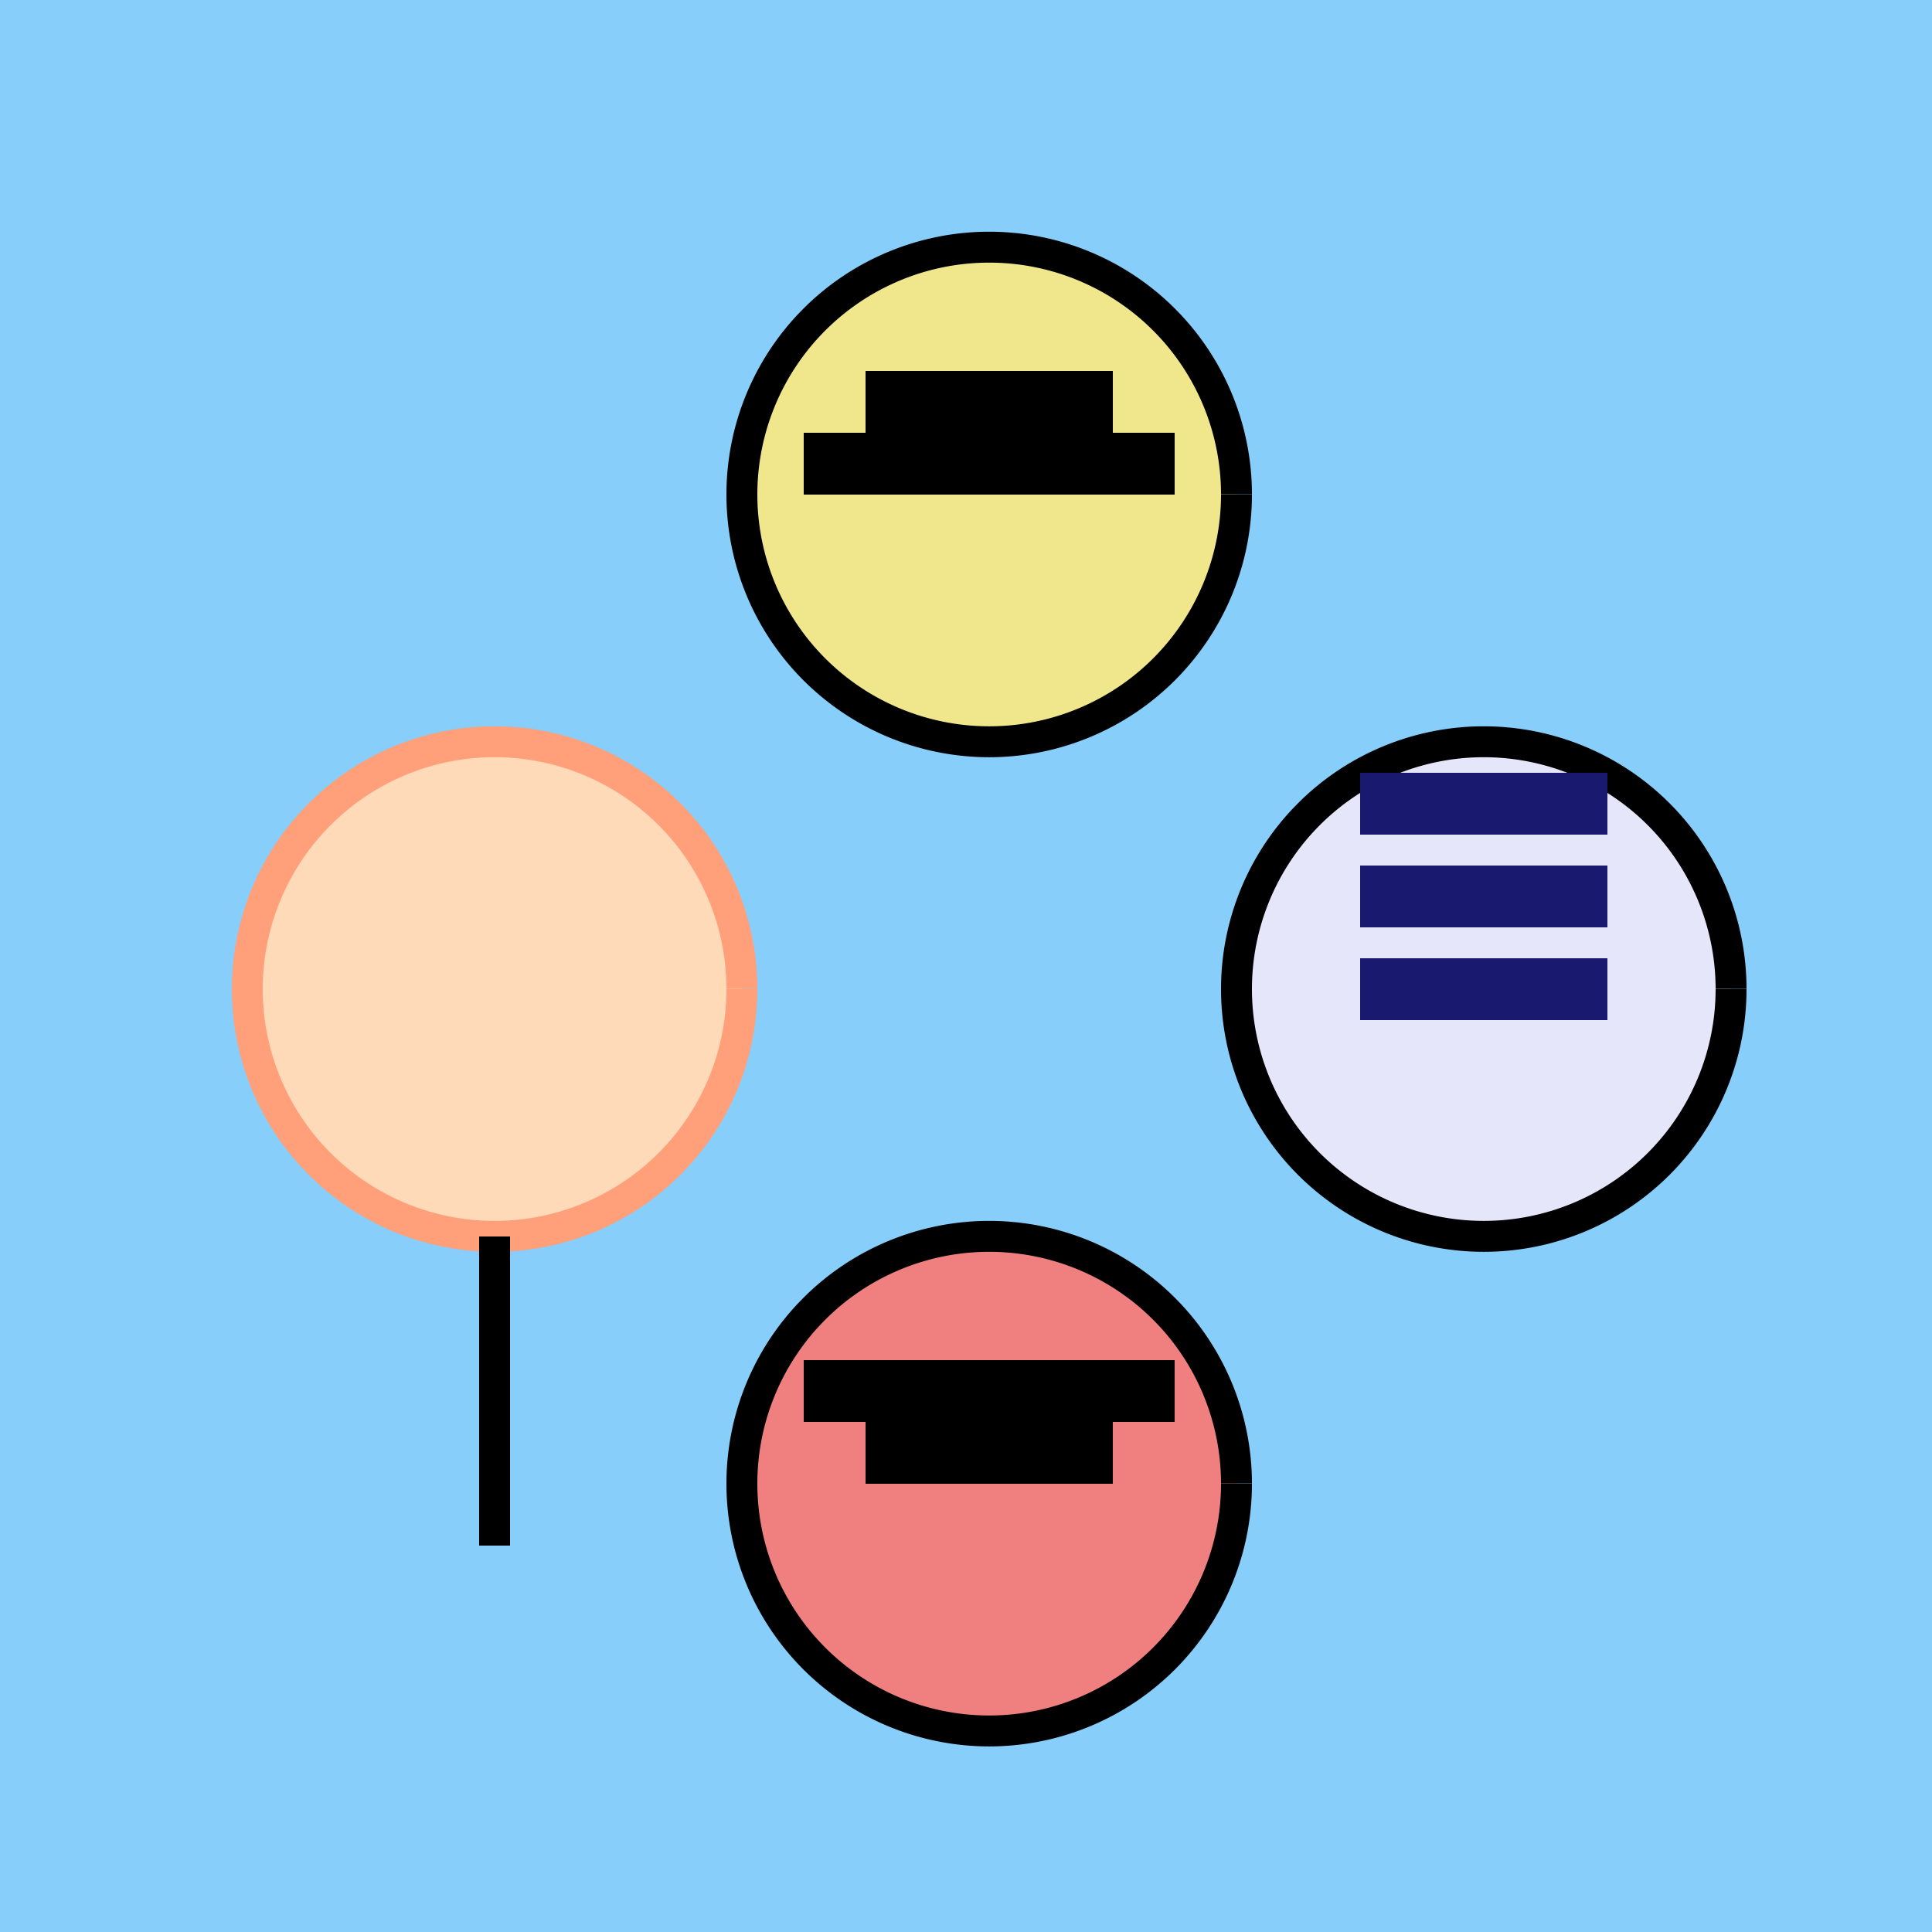 <!--

Generated by DrawGPT.
Free, open source, AI generated images in SVG, PNG, and HTML Canvas format.
https://drawgpt.ai

Created: 2023-09-26T04:45:35.427Z
Link: https://drawgpt.ai/prompt/24595/

-->
<svg xmlns="http://www.w3.org/2000/svg" xmlns:xlink="http://www.w3.org/1999/xlink" width="500" height="500"><defs/><g><rect fill="#87CEFA" stroke="none" x="0" y="0" width="512" height="512"/><path fill="#FFDAB9" stroke="#FFA07A" paint-order="fill stroke markers" d=" M 192 256 A 64 64 0 1 1 192 255.936" stroke-miterlimit="10" stroke-width="8" stroke-dasharray=""/><path fill="none" stroke="#000000" paint-order="fill stroke markers" d=" M 128 320 L 128 400" stroke-miterlimit="10" stroke-width="8" stroke-dasharray=""/><path fill="#E6E6FA" stroke="#000000" paint-order="fill stroke markers" d=" M 448 256 A 64 64 0 1 1 448 255.936" stroke-miterlimit="10" stroke-width="8" stroke-dasharray=""/><rect fill="#191970" stroke="none" x="352" y="200" width="64" height="16"/><rect fill="#191970" stroke="none" x="352" y="224" width="64" height="16"/><rect fill="#191970" stroke="none" x="352" y="248" width="64" height="16"/><path fill="#F0E68C" stroke="#000000" paint-order="fill stroke markers" d=" M 320 128 A 64 64 0 1 1 320 127.936" stroke-miterlimit="10" stroke-width="8" stroke-dasharray=""/><rect fill="#000000" stroke="none" x="224" y="96" width="64" height="16"/><rect fill="#000000" stroke="none" x="208" y="112" width="96" height="16"/><path fill="#F08080" stroke="#000000" paint-order="fill stroke markers" d=" M 320 384 A 64 64 0 1 1 320 383.936" stroke-miterlimit="10" stroke-width="8" stroke-dasharray=""/><rect fill="#000000" stroke="none" x="208" y="352" width="96" height="16"/><rect fill="#000000" stroke="none" x="224" y="368" width="64" height="16"/></g></svg>